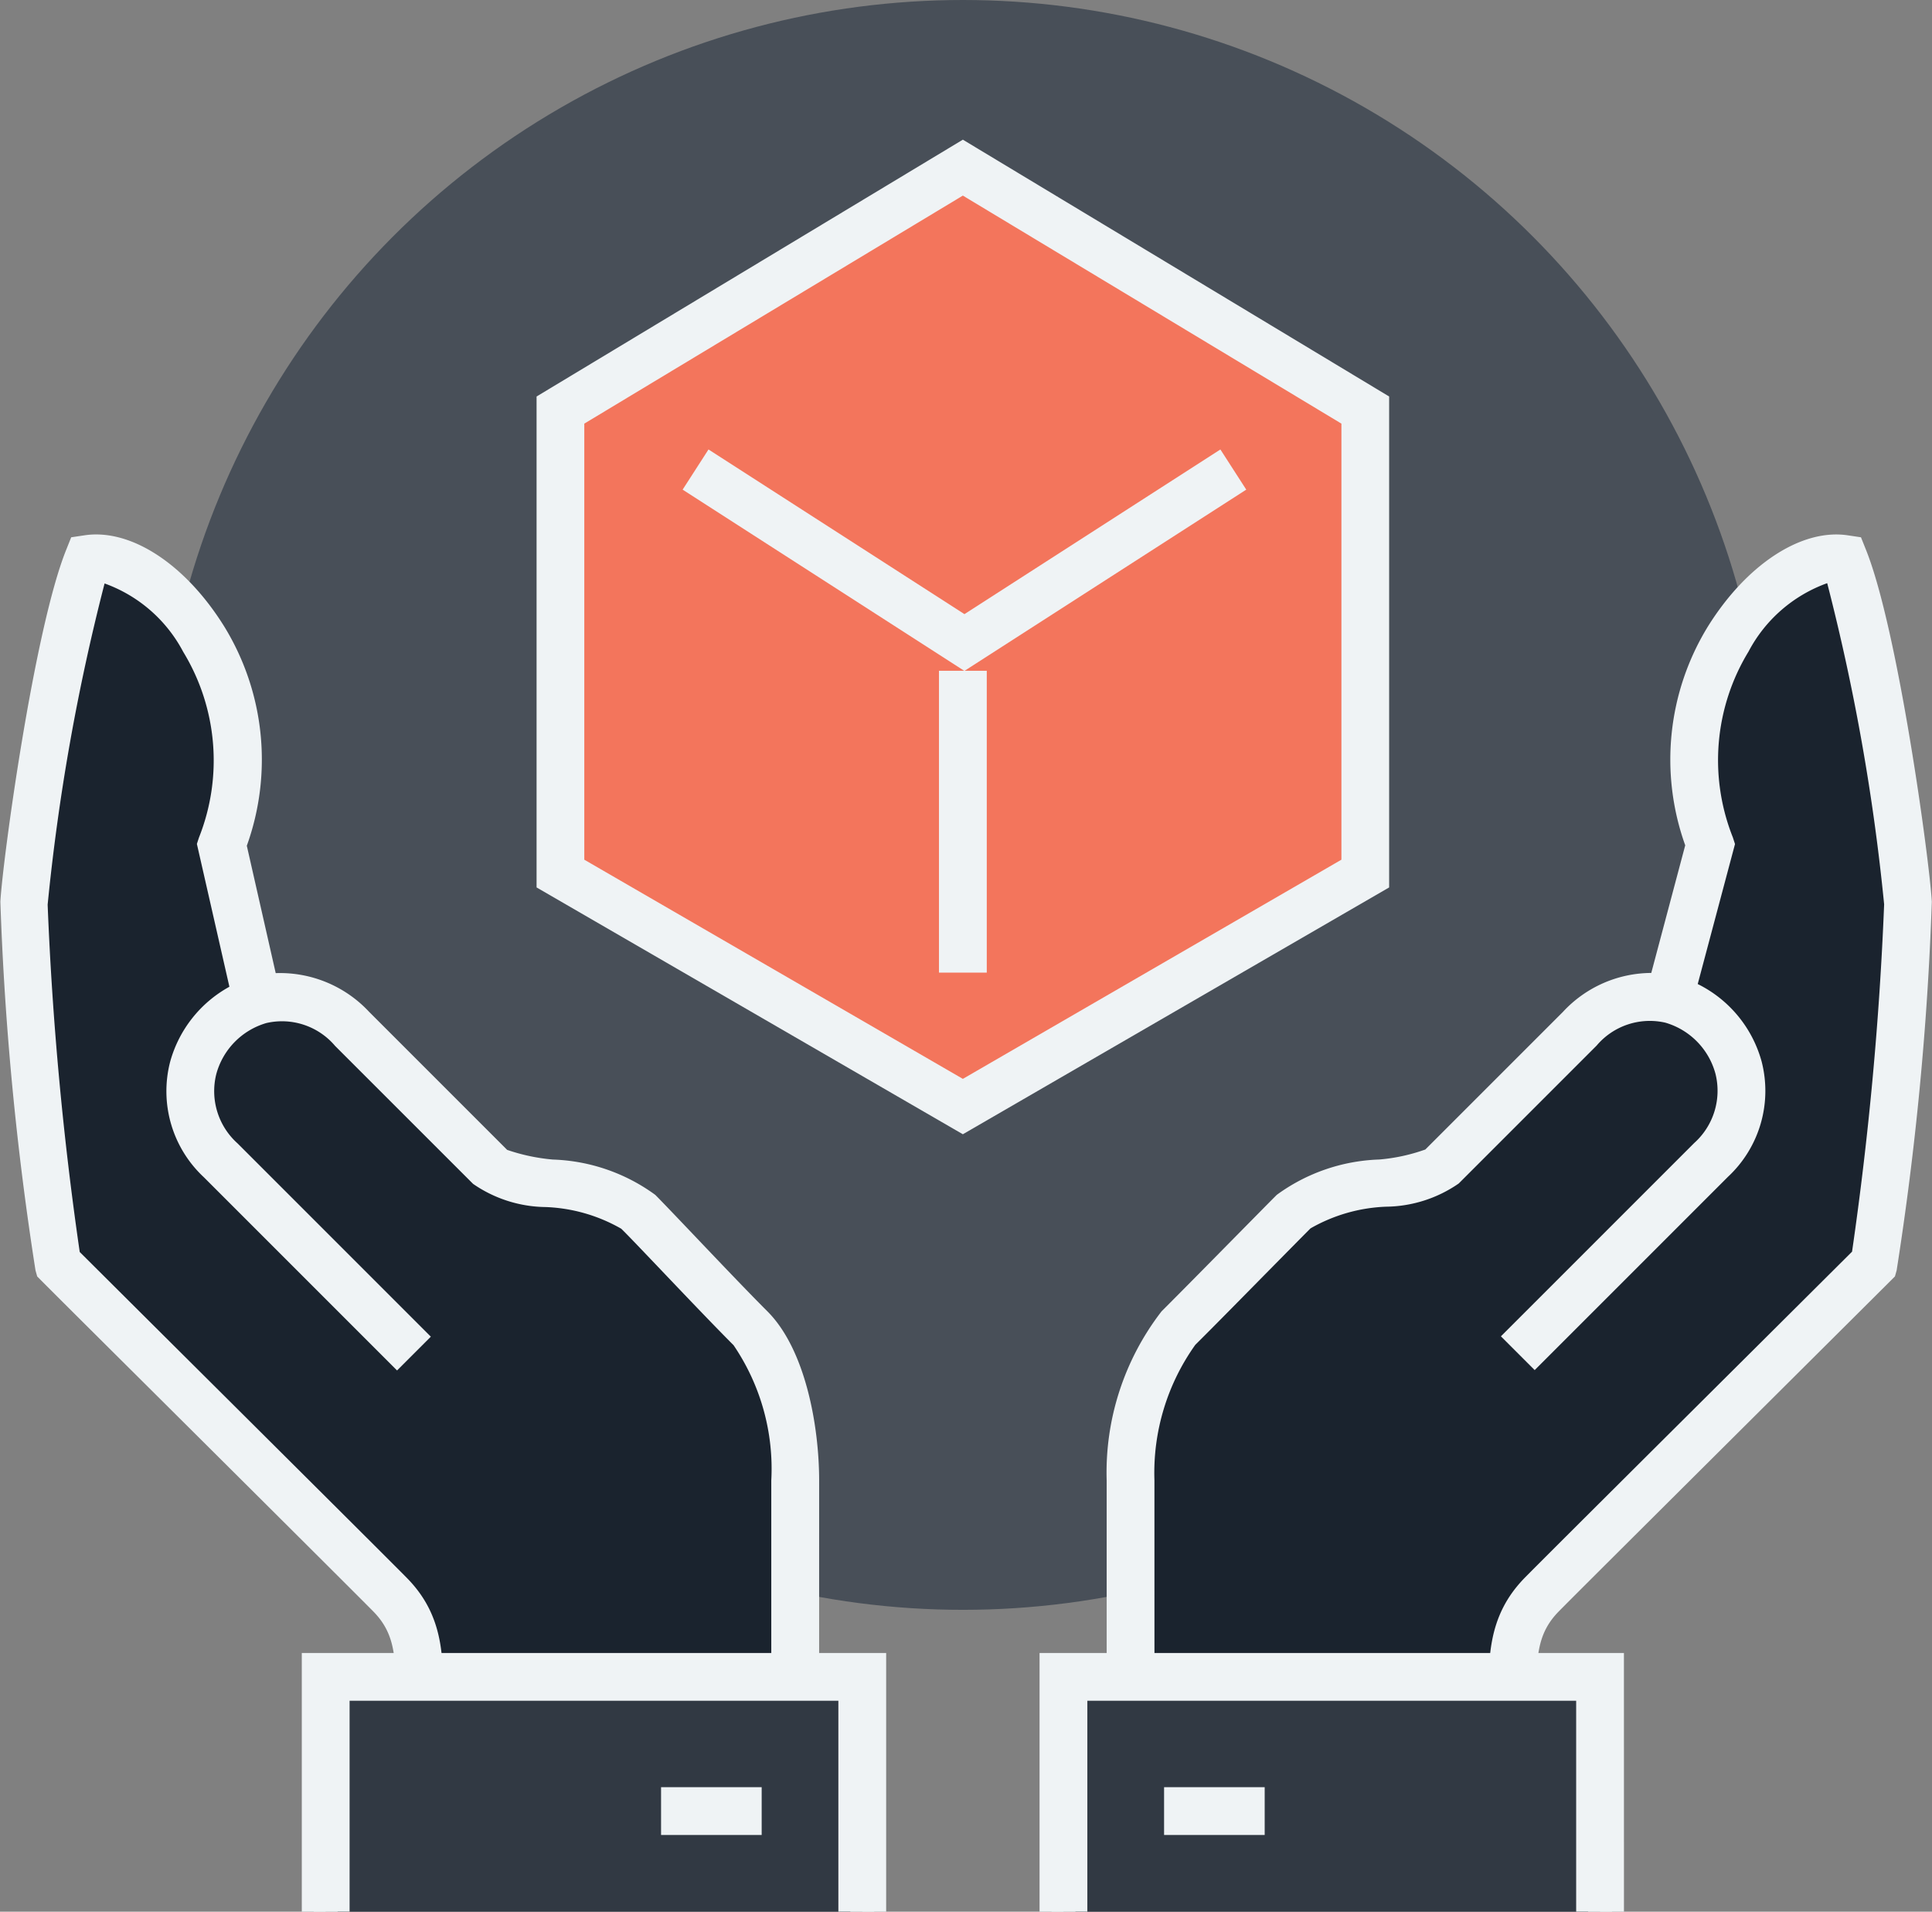 <svg id="Group_1282" data-name="Group 1282" xmlns="http://www.w3.org/2000/svg" width="53.48" height="52.915" viewBox="0 0 53.48 52.915">
  <rect x="0" y="0" width="53.48" height="52.915" fill="#808080" stroke="none"/>
  <g id="Group_1268" data-name="Group 1268" transform="translate(4.374)">
    <circle id="Ellipse_31" data-name="Ellipse 31" cx="22.28" cy="22.28" r="22.28" fill="#484f58"/>
    <path id="Path_2754" data-name="Path 2754" d="M1124.94-416.377a21.974,21.974,0,0,0-21.949,21.95,21.974,21.974,0,0,0,21.949,21.949,21.974,21.974,0,0,0,21.949-21.949A21.974,21.974,0,0,0,1124.94-416.377Z" transform="translate(-1102.66 416.708)" fill="#484f58"/>
  </g>
  <g id="Group_1269" data-name="Group 1269" transform="translate(31.296 15.457)">
    <path id="Path_2755" data-name="Path 2755" d="M1164.712-383.966c-.062-1.091-.923-7.405-1.774-9.526-.937-.139-2.223.647-3.2,2.218a6.382,6.382,0,0,0-.5,5.694l-1.138,4.274a2.583,2.583,0,0,0-2.469.82l-3.818,3.818c-.573.573-3.193.337-4.1,1.246-.4.4-2.26,2.3-3.19,3.225a6.73,6.73,0,0,0-1.324,4.216v7.291h10.6c0-1.857-.264-3.078.786-4.141.838-.847,8.336-8.3,9.178-9.145A84.734,84.734,0,0,0,1164.712-383.966Z" transform="translate(-1143.193 393.508)" fill="#1a232e"/>
  </g>
  <g id="Group_1270" data-name="Group 1270" transform="translate(30.634 14.796)">
    <path id="Path_2756" data-name="Path 2756" d="M1154.12-360.369h-11.928v-7.952a7.294,7.294,0,0,1,1.519-4.684c.557-.556,1.446-1.459,2.156-2.179.476-.482.871-.884,1.034-1.046a5.085,5.085,0,0,1,2.837-.978,5.039,5.039,0,0,0,1.275-.277l3.809-3.809a3.352,3.352,0,0,1,2.445-1.078l.94-3.533a7.037,7.037,0,0,1,.629-6.059c1.073-1.72,2.585-2.707,3.86-2.523l.376.056.141.353c.886,2.211,1.753,8.563,1.82,9.734a84.384,84.384,0,0,1-.974,10.207l-.047.165-.122.122c-.3.3-1.427,1.421-2.8,2.788-2.51,2.5-5.835,5.806-6.375,6.354-.639.645-.649,1.342-.612,2.731.008.3.016.611.016.945Zm-10.605-1.323h9.273q0-.125-.007-.248c-.038-1.406-.07-2.62.993-3.7.541-.549,3.87-3.861,6.384-6.362l2.667-2.655a92.967,92.967,0,0,0,.888-9.614,58.616,58.616,0,0,0-1.576-8.89,3.983,3.983,0,0,0-2.178,1.894,5.778,5.778,0,0,0-.434,5.142l.06.185-1.032,3.875a3.392,3.392,0,0,1,1.769,2.145,3.251,3.251,0,0,1-.932,3.191l-5.35,5.35-.935-.935,5.35-5.35a1.941,1.941,0,0,0,.59-1.914,2.02,2.02,0,0,0-1.39-1.418,1.926,1.926,0,0,0-1.9.634l-3.818,3.818a3.6,3.6,0,0,1-2.011.642,4.546,4.546,0,0,0-2.091.6c-.162.161-.554.559-1.027,1.038-.712.722-1.6,1.627-2.163,2.186a6.1,6.1,0,0,0-1.131,3.748Z" transform="translate(-1142.192 394.507)" fill="#eff3f5"/>
  </g>
  <g id="Group_1271" data-name="Group 1271" transform="translate(29.108 46.086)">
    <path id="Path_2757" data-name="Path 2757" d="M1155.239-340.2v-6.5h-14.853v6.5" transform="translate(-1140.055 347.032)" fill="#313943"/>
    <path id="Path_2758" data-name="Path 2758" d="M1155.4-340.372h-.661v-6.167h-14.192v6.167h-.661V-347.2H1155.4Z" transform="translate(-1139.886 347.201)" fill="#eff3f5"/>
  </g>
  <g id="Group_1272" data-name="Group 1272" transform="translate(28.777 45.755)">
    <path id="Path_2759" data-name="Path 2759" d="M1155.562-340.542h-1.323v-5.837h-13.531v5.837h-1.323v-7.16h16.176Z" transform="translate(-1139.386 347.701)" fill="#eff3f5"/>
  </g>
  <g id="Group_1273" data-name="Group 1273" transform="translate(32.223 49.469)">
    <rect id="Rectangle_2211" data-name="Rectangle 2211" width="2.785" height="1.323" fill="#eff3f5"/>
  </g>
  <g id="Group_1274" data-name="Group 1274" transform="translate(0.66 15.457)">
    <path id="Path_2760" data-name="Path 2760" d="M1116.99-372.2c-.929-.929-2.7-2.821-3.1-3.225-.909-.909-3.529-.672-4.1-1.246l-3.818-3.818a2.547,2.547,0,0,0-2.623-.771l-.984-4.322a6.386,6.386,0,0,0-.5-5.694c-.979-1.571-2.265-2.357-3.2-2.218-.85,2.121-1.711,8.435-1.774,9.526a84.733,84.733,0,0,0,.95,9.988c.842.843,8.341,8.3,9.178,9.145,1.05,1.063.787,2.285.787,4.141h10.433v-7.291C1118.229-369.271,1117.92-371.268,1116.99-372.2Z" transform="translate(-1096.876 393.508)" fill="#1a232e"/>
  </g>
  <g id="Group_1275" data-name="Group 1275" transform="translate(0 14.796)">
    <path id="Path_2761" data-name="Path 2761" d="M1118.552-360.369H1106.8v-.661c0-.334.008-.648.016-.945.038-1.389.027-2.086-.611-2.731-.555-.562-4.037-4.028-6.566-6.544-1.287-1.279-2.326-2.314-2.61-2.6l-.121-.122-.047-.166a84.32,84.32,0,0,1-.973-10.207c.066-1.171.933-7.523,1.82-9.734l.141-.353.376-.056c1.277-.187,2.787.8,3.859,2.523a7.04,7.04,0,0,1,.626,6.071l.8,3.526a3.374,3.374,0,0,1,2.587,1.073l3.819,3.819a5.321,5.321,0,0,0,1.265.268,5.086,5.086,0,0,1,2.836.978c.164.164.552.571,1.018,1.06.681.716,1.533,1.612,2.086,2.164,1.057,1.057,1.432,3.183,1.432,4.684Zm-10.424-1.323h9.1v-6.629a6.077,6.077,0,0,0-1.044-3.748c-.559-.56-1.42-1.464-2.109-2.188-.456-.478-.835-.876-1-1.036a4.545,4.545,0,0,0-2.091-.6,3.6,3.6,0,0,1-2.011-.642l-3.819-3.818a1.926,1.926,0,0,0-1.9-.634,2.021,2.021,0,0,0-1.39,1.418,1.941,1.941,0,0,0,.59,1.914l5.35,5.35-.935.935-5.35-5.35a3.253,3.253,0,0,1-.932-3.191,3.4,3.4,0,0,1,1.641-2.08l-.9-3.953.056-.173a5.778,5.778,0,0,0-.434-5.143,3.985,3.985,0,0,0-2.177-1.894,58.594,58.594,0,0,0-1.576,8.89,92.389,92.389,0,0,0,.888,9.615l2.476,2.465c2.532,2.519,6.019,5.989,6.575,6.552,1.063,1.076,1.031,2.289.992,3.7C1108.133-361.858,1108.131-361.775,1108.128-361.692Z" transform="translate(-1095.878 394.508)" fill="#eff3f5"/>
  </g>
  <g id="Group_1276" data-name="Group 1276" transform="translate(8.685 46.086)">
    <path id="Path_2762" data-name="Path 2762" d="M1109.508-340.2v-6.5h14.854v6.5" transform="translate(-1109.178 347.032)" fill="#313943"/>
    <path id="Path_2763" data-name="Path 2763" d="M1124.524-340.372h-.661v-6.167H1109.67v6.167h-.661V-347.2h15.515Z" transform="translate(-1109.009 347.201)" fill="#eff3f5"/>
  </g>
  <g id="Group_1277" data-name="Group 1277" transform="translate(8.354 45.755)">
    <path id="Path_2764" data-name="Path 2764" d="M1124.685-340.542h-1.323v-5.837h-13.53v5.837h-1.323v-7.16h16.176Z" transform="translate(-1108.509 347.701)" fill="#eff3f5"/>
  </g>
  <g id="Group_1278" data-name="Group 1278" transform="translate(18.299 49.469)">
    <rect id="Rectangle_2212" data-name="Rectangle 2212" width="2.785" height="1.323" fill="#eff3f5"/>
  </g>
  <g id="Group_1279" data-name="Group 1279" transform="translate(14.852 3.869)">
    <path id="Path_2765" data-name="Path 2765" d="M1130.473-383.866l11.14-6.45v-12.833l-11.14-6.71-11.14,6.71v12.833Z" transform="translate(-1118.672 410.632)" fill="#f3755c"/>
    <path id="Path_2766" data-name="Path 2766" d="M1130.134-383.5l-11.8-6.832v-13.589l11.8-7.109,11.8,7.109v13.589Zm-10.479-7.6,10.479,6.067,10.479-6.067V-403.17l-10.479-6.312-10.479,6.312Z" transform="translate(-1118.333 411.027)" fill="#eff3f5"/>
  </g>
  <g id="Group_1280" data-name="Group 1280" transform="translate(18.895 12.441)">
    <path id="Path_2767" data-name="Path 2767" d="M1132.246-391.938l-7.8-5.018.716-1.112,7.085,4.558,7.085-4.558.716,1.112Z" transform="translate(-1124.445 398.068)" fill="#eff3f5"/>
  </g>
  <g id="Group_1281" data-name="Group 1281" transform="translate(25.992 18.567)">
    <rect id="Rectangle_2213" data-name="Rectangle 2213" width="1.323" height="8.355" fill="#eff3f5"/>
  </g>
</svg>
